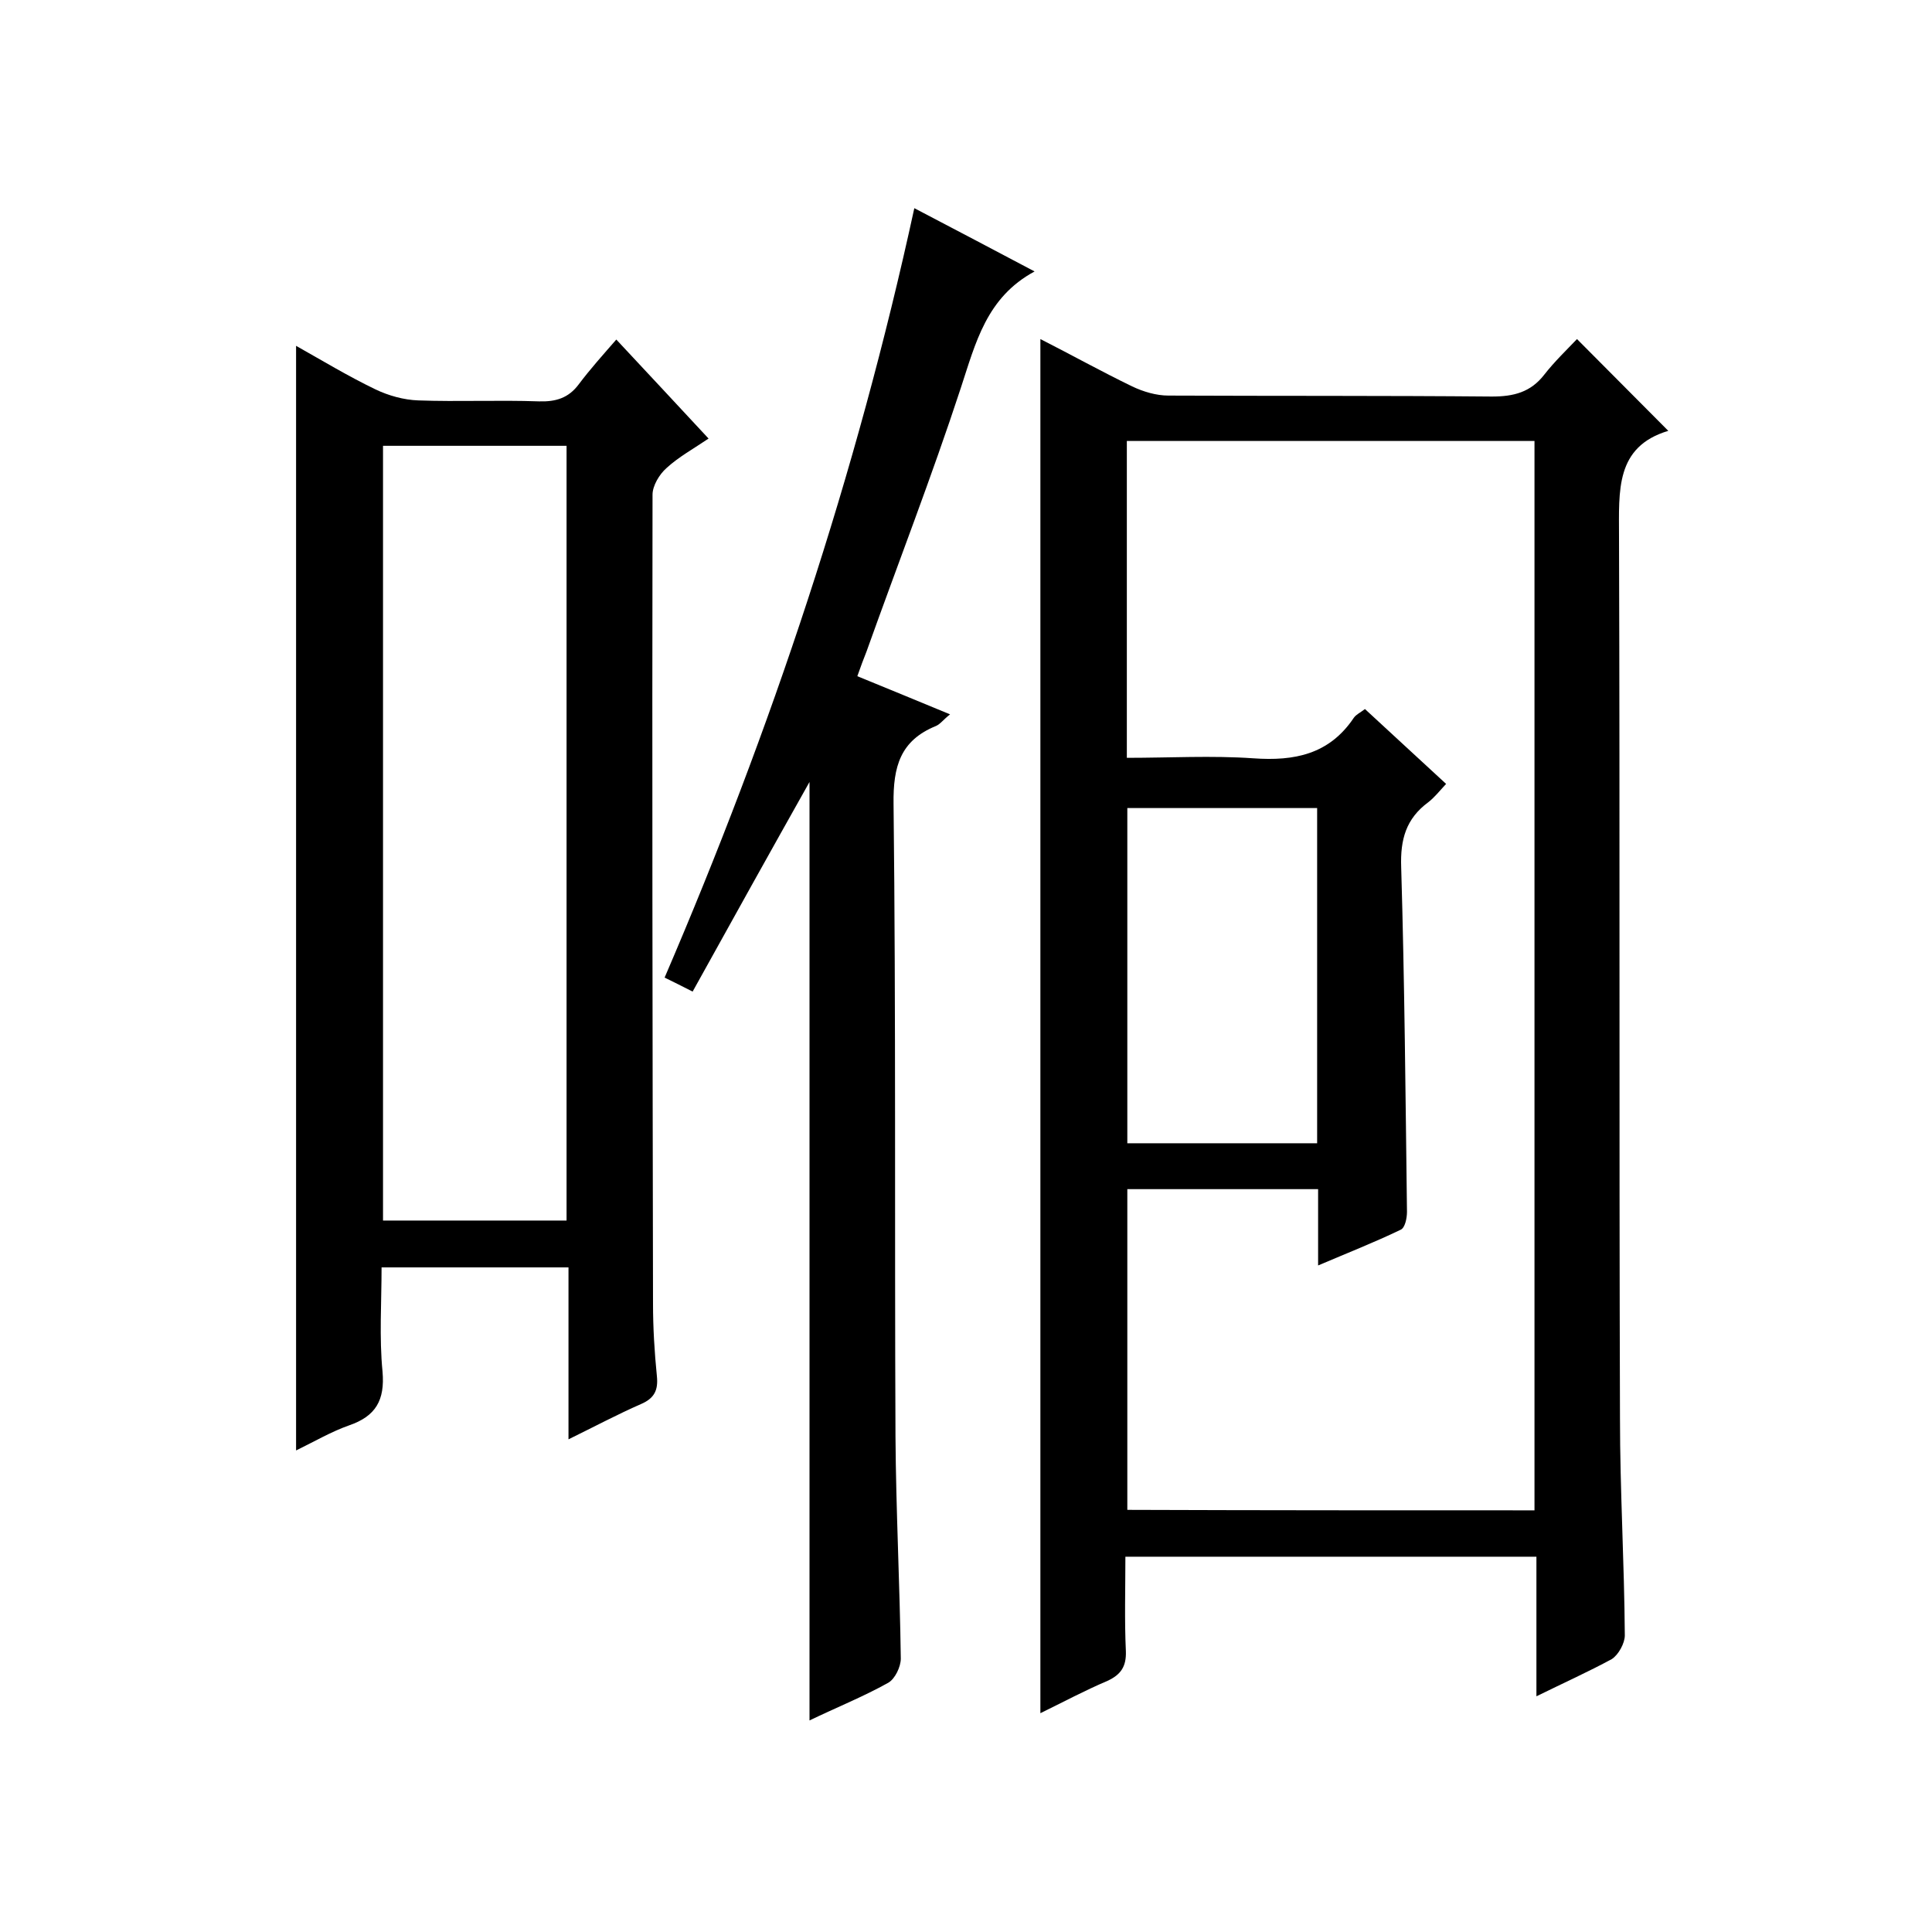 <svg enable-background="new 0 0 400 400" viewBox="0 0 400 400" xmlns="http://www.w3.org/2000/svg"><path d="m318.1 351.2c0-10.1 0-19.3 0-28.9-28.5 0-56.5 0-85.1 0 0 6.7-.2 13.1.1 19.6.1 3.1-1 4.8-3.8 6.1-4.7 2-9.2 4.4-13.9 6.7 0-94.9 0-189.4 0-284.5 6.3 3.2 12.6 6.7 19 9.8 2.3 1.1 5 1.9 7.5 1.9 22.3.1 44.7 0 67 .2 4.5 0 8-.9 10.8-4.5 2.1-2.7 4.7-5.2 6.8-7.4 6.5 6.5 12.5 12.6 18.9 19-11 3.3-10.2 12.4-10.2 21.9.2 60.8 0 121.7.2 182.5 0 15 .9 30 1 45 0 1.6-1.3 4-2.7 4.9-4.8 2.6-9.9 4.9-15.6 7.7zm-.4-38.5c0-74.1 0-147.8 0-221.4-28.4 0-56.4 0-84.4 0v65.6c8.9 0 17.6-.5 26.2.1 8.5.6 15.7-.8 20.8-8.4.5-.7 1.4-1.1 2.3-1.8 5.7 5.3 11.2 10.3 16.8 15.5-1.4 1.5-2.4 2.8-3.7 3.8-4.6 3.4-5.8 7.7-5.6 13.4.7 23.8.9 47.6 1.2 71.4 0 1.3-.4 3.3-1.3 3.7-5.4 2.6-11 4.8-17.1 7.4 0-5.8 0-10.8 0-15.8-13.4 0-26.4 0-39.5 0v66.4c28.1.1 56 .1 84.3.1zm-45-76c0-23.5 0-46.5 0-69.4-13.3 0-26.4 0-39.3 0v69.4z"/><path d="m127.6 70.3c6.9 7.4 12.8 13.7 19.1 20.5-3.1 2.1-6.2 3.8-8.7 6.1-1.5 1.3-2.9 3.7-2.9 5.5-.1 55.8 0 111.6.1 167.5 0 5 .3 10 .8 15 .3 2.9-.5 4.6-3.3 5.8-4.8 2.1-9.5 4.6-15 7.3 0-12.3 0-23.8 0-35.6-13 0-25.5 0-38.7 0 0 7.2-.5 14.5.2 21.6.5 5.9-1.4 9.2-6.9 11.1-3.7 1.3-7.1 3.3-11 5.2 0-76.3 0-152.1 0-228.7 5.5 3.1 10.8 6.3 16.4 9 2.7 1.3 5.9 2.2 8.9 2.3 8.3.3 16.7-.1 25 .2 3.5.1 6.1-.7 8.2-3.5 2.4-3.2 5.1-6.2 7.8-9.3zm-10.3 182.4c0-53.8 0-107.2 0-160.4-13 0-25.5 0-38 0v160.4z"/><path d="m143.4 205.3c-2.3-1.2-3.8-1.9-5.8-2.9 22.1-51.4 39.7-104.1 51.7-159.3 8.4 4.4 16.6 8.7 24.9 13.1-10 5.4-12.2 14.8-15.3 24.2-6 18.3-13 36.3-19.5 54.5-.6 1.5-1.2 3.1-1.9 5.1 6.3 2.6 12.5 5.1 19.2 7.9-1.3 1-2 2-2.9 2.4-7.4 3-8.9 8.4-8.8 16.1.5 43.7.2 87.4.4 131 .1 15.3.9 30.6 1.1 46 0 1.7-1.2 4.2-2.6 5-5.2 2.9-10.7 5.1-16.3 7.8 0-64.9 0-129.4 0-194.3-8.1 14.4-16 28.6-24.2 43.4z"/></svg>